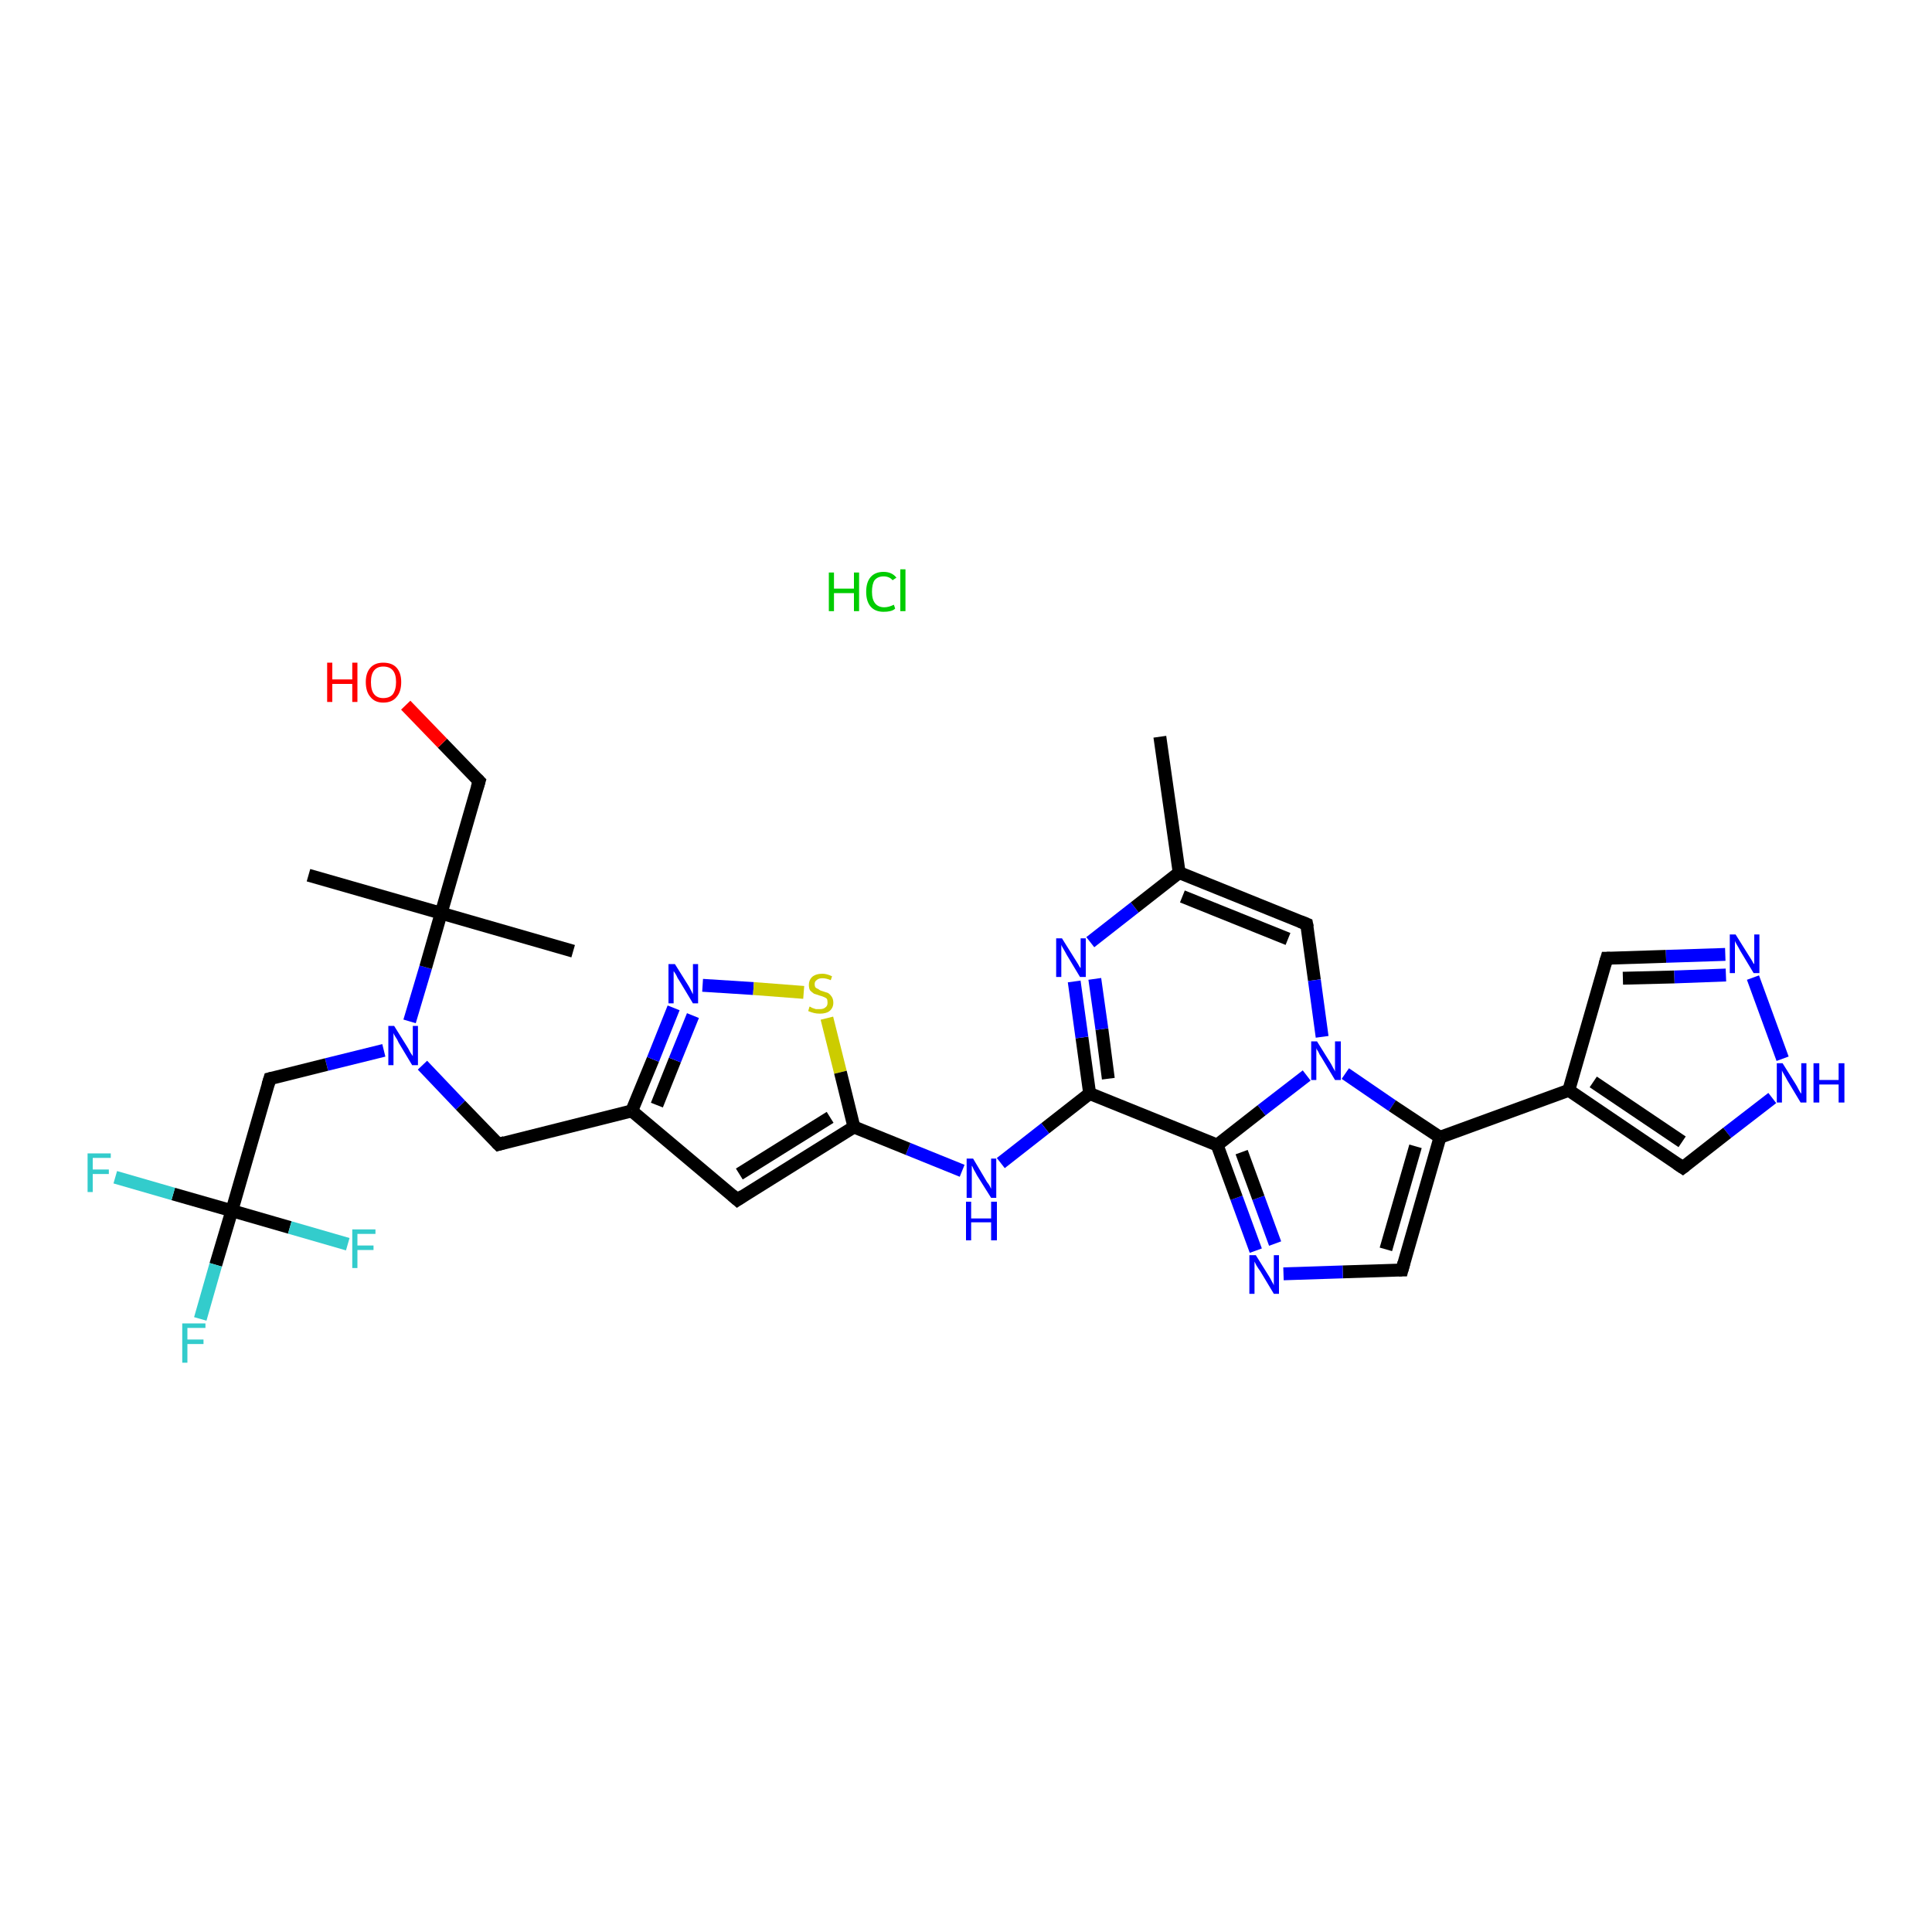 <?xml version='1.0' encoding='iso-8859-1'?>
<svg version='1.1' baseProfile='full'
              xmlns='http://www.w3.org/2000/svg'
                      xmlns:rdkit='http://www.rdkit.org/xml'
                      xmlns:xlink='http://www.w3.org/1999/xlink'
                  xml:space='preserve'
width='300px' height='300px' viewBox='0 0 300 300'>
<!-- END OF HEADER -->
<rect style='opacity:1.0;fill:#FFFFFF;stroke:none' width='300.0' height='300.0' x='0.0' y='0.0'> </rect>
<path class='bond-0 atom-0 atom-1' d='M 180.1,114.4 L 183.1,135.5' style='fill:none;fill-rule:evenodd;stroke:#000000;stroke-width:2.0px;stroke-linecap:butt;stroke-linejoin:miter;stroke-opacity:1' />
<path class='bond-1 atom-1 atom-2' d='M 183.1,135.5 L 202.9,143.5' style='fill:none;fill-rule:evenodd;stroke:#000000;stroke-width:2.0px;stroke-linecap:butt;stroke-linejoin:miter;stroke-opacity:1' />
<path class='bond-1 atom-1 atom-2' d='M 183.6,139.2 L 200.0,145.8' style='fill:none;fill-rule:evenodd;stroke:#000000;stroke-width:2.0px;stroke-linecap:butt;stroke-linejoin:miter;stroke-opacity:1' />
<path class='bond-2 atom-2 atom-3' d='M 202.9,143.5 L 204.1,152.2' style='fill:none;fill-rule:evenodd;stroke:#000000;stroke-width:2.0px;stroke-linecap:butt;stroke-linejoin:miter;stroke-opacity:1' />
<path class='bond-2 atom-2 atom-3' d='M 204.1,152.2 L 205.3,161.0' style='fill:none;fill-rule:evenodd;stroke:#0000FF;stroke-width:2.0px;stroke-linecap:butt;stroke-linejoin:miter;stroke-opacity:1' />
<path class='bond-3 atom-3 atom-4' d='M 208.9,166.7 L 216.2,171.7' style='fill:none;fill-rule:evenodd;stroke:#0000FF;stroke-width:2.0px;stroke-linecap:butt;stroke-linejoin:miter;stroke-opacity:1' />
<path class='bond-3 atom-3 atom-4' d='M 216.2,171.7 L 223.6,176.6' style='fill:none;fill-rule:evenodd;stroke:#000000;stroke-width:2.0px;stroke-linecap:butt;stroke-linejoin:miter;stroke-opacity:1' />
<path class='bond-4 atom-4 atom-5' d='M 223.6,176.6 L 243.6,169.3' style='fill:none;fill-rule:evenodd;stroke:#000000;stroke-width:2.0px;stroke-linecap:butt;stroke-linejoin:miter;stroke-opacity:1' />
<path class='bond-5 atom-5 atom-6' d='M 243.6,169.3 L 249.5,148.8' style='fill:none;fill-rule:evenodd;stroke:#000000;stroke-width:2.0px;stroke-linecap:butt;stroke-linejoin:miter;stroke-opacity:1' />
<path class='bond-6 atom-6 atom-7' d='M 249.5,148.8 L 258.7,148.5' style='fill:none;fill-rule:evenodd;stroke:#000000;stroke-width:2.0px;stroke-linecap:butt;stroke-linejoin:miter;stroke-opacity:1' />
<path class='bond-6 atom-6 atom-7' d='M 258.7,148.5 L 267.9,148.2' style='fill:none;fill-rule:evenodd;stroke:#0000FF;stroke-width:2.0px;stroke-linecap:butt;stroke-linejoin:miter;stroke-opacity:1' />
<path class='bond-6 atom-6 atom-7' d='M 252.0,151.9 L 260.0,151.7' style='fill:none;fill-rule:evenodd;stroke:#000000;stroke-width:2.0px;stroke-linecap:butt;stroke-linejoin:miter;stroke-opacity:1' />
<path class='bond-6 atom-6 atom-7' d='M 260.0,151.7 L 268.0,151.4' style='fill:none;fill-rule:evenodd;stroke:#0000FF;stroke-width:2.0px;stroke-linecap:butt;stroke-linejoin:miter;stroke-opacity:1' />
<path class='bond-7 atom-7 atom-8' d='M 272.2,151.8 L 276.8,164.4' style='fill:none;fill-rule:evenodd;stroke:#0000FF;stroke-width:2.0px;stroke-linecap:butt;stroke-linejoin:miter;stroke-opacity:1' />
<path class='bond-8 atom-8 atom-9' d='M 275.2,170.5 L 268.2,175.9' style='fill:none;fill-rule:evenodd;stroke:#0000FF;stroke-width:2.0px;stroke-linecap:butt;stroke-linejoin:miter;stroke-opacity:1' />
<path class='bond-8 atom-8 atom-9' d='M 268.2,175.9 L 261.3,181.3' style='fill:none;fill-rule:evenodd;stroke:#000000;stroke-width:2.0px;stroke-linecap:butt;stroke-linejoin:miter;stroke-opacity:1' />
<path class='bond-9 atom-4 atom-10' d='M 223.6,176.6 L 217.7,197.2' style='fill:none;fill-rule:evenodd;stroke:#000000;stroke-width:2.0px;stroke-linecap:butt;stroke-linejoin:miter;stroke-opacity:1' />
<path class='bond-9 atom-4 atom-10' d='M 219.8,178.0 L 215.2,194.0' style='fill:none;fill-rule:evenodd;stroke:#000000;stroke-width:2.0px;stroke-linecap:butt;stroke-linejoin:miter;stroke-opacity:1' />
<path class='bond-10 atom-10 atom-11' d='M 217.7,197.2 L 208.5,197.5' style='fill:none;fill-rule:evenodd;stroke:#000000;stroke-width:2.0px;stroke-linecap:butt;stroke-linejoin:miter;stroke-opacity:1' />
<path class='bond-10 atom-10 atom-11' d='M 208.5,197.5 L 199.3,197.8' style='fill:none;fill-rule:evenodd;stroke:#0000FF;stroke-width:2.0px;stroke-linecap:butt;stroke-linejoin:miter;stroke-opacity:1' />
<path class='bond-11 atom-11 atom-12' d='M 195.0,194.2 L 192.0,186.0' style='fill:none;fill-rule:evenodd;stroke:#0000FF;stroke-width:2.0px;stroke-linecap:butt;stroke-linejoin:miter;stroke-opacity:1' />
<path class='bond-11 atom-11 atom-12' d='M 192.0,186.0 L 189.0,177.8' style='fill:none;fill-rule:evenodd;stroke:#000000;stroke-width:2.0px;stroke-linecap:butt;stroke-linejoin:miter;stroke-opacity:1' />
<path class='bond-11 atom-11 atom-12' d='M 198.0,193.1 L 195.4,186.0' style='fill:none;fill-rule:evenodd;stroke:#0000FF;stroke-width:2.0px;stroke-linecap:butt;stroke-linejoin:miter;stroke-opacity:1' />
<path class='bond-11 atom-11 atom-12' d='M 195.4,186.0 L 192.8,178.9' style='fill:none;fill-rule:evenodd;stroke:#000000;stroke-width:2.0px;stroke-linecap:butt;stroke-linejoin:miter;stroke-opacity:1' />
<path class='bond-12 atom-12 atom-13' d='M 189.0,177.8 L 169.2,169.8' style='fill:none;fill-rule:evenodd;stroke:#000000;stroke-width:2.0px;stroke-linecap:butt;stroke-linejoin:miter;stroke-opacity:1' />
<path class='bond-13 atom-13 atom-14' d='M 169.2,169.8 L 162.3,175.2' style='fill:none;fill-rule:evenodd;stroke:#000000;stroke-width:2.0px;stroke-linecap:butt;stroke-linejoin:miter;stroke-opacity:1' />
<path class='bond-13 atom-13 atom-14' d='M 162.3,175.2 L 155.4,180.6' style='fill:none;fill-rule:evenodd;stroke:#0000FF;stroke-width:2.0px;stroke-linecap:butt;stroke-linejoin:miter;stroke-opacity:1' />
<path class='bond-14 atom-14 atom-15' d='M 149.4,181.8 L 141.0,178.4' style='fill:none;fill-rule:evenodd;stroke:#0000FF;stroke-width:2.0px;stroke-linecap:butt;stroke-linejoin:miter;stroke-opacity:1' />
<path class='bond-14 atom-14 atom-15' d='M 141.0,178.4 L 132.6,175.0' style='fill:none;fill-rule:evenodd;stroke:#000000;stroke-width:2.0px;stroke-linecap:butt;stroke-linejoin:miter;stroke-opacity:1' />
<path class='bond-15 atom-15 atom-16' d='M 132.6,175.0 L 114.5,186.3' style='fill:none;fill-rule:evenodd;stroke:#000000;stroke-width:2.0px;stroke-linecap:butt;stroke-linejoin:miter;stroke-opacity:1' />
<path class='bond-15 atom-15 atom-16' d='M 128.9,173.5 L 114.8,182.3' style='fill:none;fill-rule:evenodd;stroke:#000000;stroke-width:2.0px;stroke-linecap:butt;stroke-linejoin:miter;stroke-opacity:1' />
<path class='bond-16 atom-16 atom-17' d='M 114.5,186.3 L 98.1,172.5' style='fill:none;fill-rule:evenodd;stroke:#000000;stroke-width:2.0px;stroke-linecap:butt;stroke-linejoin:miter;stroke-opacity:1' />
<path class='bond-17 atom-17 atom-18' d='M 98.1,172.5 L 77.4,177.7' style='fill:none;fill-rule:evenodd;stroke:#000000;stroke-width:2.0px;stroke-linecap:butt;stroke-linejoin:miter;stroke-opacity:1' />
<path class='bond-18 atom-18 atom-19' d='M 77.4,177.7 L 71.5,171.6' style='fill:none;fill-rule:evenodd;stroke:#000000;stroke-width:2.0px;stroke-linecap:butt;stroke-linejoin:miter;stroke-opacity:1' />
<path class='bond-18 atom-18 atom-19' d='M 71.5,171.6 L 65.6,165.4' style='fill:none;fill-rule:evenodd;stroke:#0000FF;stroke-width:2.0px;stroke-linecap:butt;stroke-linejoin:miter;stroke-opacity:1' />
<path class='bond-19 atom-19 atom-20' d='M 59.6,163.1 L 50.7,165.3' style='fill:none;fill-rule:evenodd;stroke:#0000FF;stroke-width:2.0px;stroke-linecap:butt;stroke-linejoin:miter;stroke-opacity:1' />
<path class='bond-19 atom-19 atom-20' d='M 50.7,165.3 L 41.9,167.5' style='fill:none;fill-rule:evenodd;stroke:#000000;stroke-width:2.0px;stroke-linecap:butt;stroke-linejoin:miter;stroke-opacity:1' />
<path class='bond-20 atom-20 atom-21' d='M 41.9,167.5 L 36.0,188.0' style='fill:none;fill-rule:evenodd;stroke:#000000;stroke-width:2.0px;stroke-linecap:butt;stroke-linejoin:miter;stroke-opacity:1' />
<path class='bond-21 atom-21 atom-22' d='M 36.0,188.0 L 33.5,196.4' style='fill:none;fill-rule:evenodd;stroke:#000000;stroke-width:2.0px;stroke-linecap:butt;stroke-linejoin:miter;stroke-opacity:1' />
<path class='bond-21 atom-21 atom-22' d='M 33.5,196.4 L 31.1,204.8' style='fill:none;fill-rule:evenodd;stroke:#33CCCC;stroke-width:2.0px;stroke-linecap:butt;stroke-linejoin:miter;stroke-opacity:1' />
<path class='bond-22 atom-21 atom-23' d='M 36.0,188.0 L 26.9,185.4' style='fill:none;fill-rule:evenodd;stroke:#000000;stroke-width:2.0px;stroke-linecap:butt;stroke-linejoin:miter;stroke-opacity:1' />
<path class='bond-22 atom-21 atom-23' d='M 26.9,185.4 L 17.9,182.8' style='fill:none;fill-rule:evenodd;stroke:#33CCCC;stroke-width:2.0px;stroke-linecap:butt;stroke-linejoin:miter;stroke-opacity:1' />
<path class='bond-23 atom-21 atom-24' d='M 36.0,188.0 L 45.0,190.6' style='fill:none;fill-rule:evenodd;stroke:#000000;stroke-width:2.0px;stroke-linecap:butt;stroke-linejoin:miter;stroke-opacity:1' />
<path class='bond-23 atom-21 atom-24' d='M 45.0,190.6 L 54.0,193.2' style='fill:none;fill-rule:evenodd;stroke:#33CCCC;stroke-width:2.0px;stroke-linecap:butt;stroke-linejoin:miter;stroke-opacity:1' />
<path class='bond-24 atom-19 atom-25' d='M 63.6,158.6 L 66.1,150.2' style='fill:none;fill-rule:evenodd;stroke:#0000FF;stroke-width:2.0px;stroke-linecap:butt;stroke-linejoin:miter;stroke-opacity:1' />
<path class='bond-24 atom-19 atom-25' d='M 66.1,150.2 L 68.5,141.8' style='fill:none;fill-rule:evenodd;stroke:#000000;stroke-width:2.0px;stroke-linecap:butt;stroke-linejoin:miter;stroke-opacity:1' />
<path class='bond-25 atom-25 atom-26' d='M 68.5,141.8 L 89.0,147.7' style='fill:none;fill-rule:evenodd;stroke:#000000;stroke-width:2.0px;stroke-linecap:butt;stroke-linejoin:miter;stroke-opacity:1' />
<path class='bond-26 atom-25 atom-27' d='M 68.5,141.8 L 47.9,135.9' style='fill:none;fill-rule:evenodd;stroke:#000000;stroke-width:2.0px;stroke-linecap:butt;stroke-linejoin:miter;stroke-opacity:1' />
<path class='bond-27 atom-25 atom-28' d='M 68.5,141.8 L 74.4,121.3' style='fill:none;fill-rule:evenodd;stroke:#000000;stroke-width:2.0px;stroke-linecap:butt;stroke-linejoin:miter;stroke-opacity:1' />
<path class='bond-28 atom-28 atom-29' d='M 74.4,121.3 L 68.7,115.4' style='fill:none;fill-rule:evenodd;stroke:#000000;stroke-width:2.0px;stroke-linecap:butt;stroke-linejoin:miter;stroke-opacity:1' />
<path class='bond-28 atom-28 atom-29' d='M 68.7,115.4 L 63.0,109.5' style='fill:none;fill-rule:evenodd;stroke:#FF0000;stroke-width:2.0px;stroke-linecap:butt;stroke-linejoin:miter;stroke-opacity:1' />
<path class='bond-29 atom-17 atom-30' d='M 98.1,172.5 L 101.4,164.5' style='fill:none;fill-rule:evenodd;stroke:#000000;stroke-width:2.0px;stroke-linecap:butt;stroke-linejoin:miter;stroke-opacity:1' />
<path class='bond-29 atom-17 atom-30' d='M 101.4,164.5 L 104.6,156.5' style='fill:none;fill-rule:evenodd;stroke:#0000FF;stroke-width:2.0px;stroke-linecap:butt;stroke-linejoin:miter;stroke-opacity:1' />
<path class='bond-29 atom-17 atom-30' d='M 102.0,171.6 L 104.8,164.6' style='fill:none;fill-rule:evenodd;stroke:#000000;stroke-width:2.0px;stroke-linecap:butt;stroke-linejoin:miter;stroke-opacity:1' />
<path class='bond-29 atom-17 atom-30' d='M 104.8,164.6 L 107.6,157.7' style='fill:none;fill-rule:evenodd;stroke:#0000FF;stroke-width:2.0px;stroke-linecap:butt;stroke-linejoin:miter;stroke-opacity:1' />
<path class='bond-30 atom-30 atom-31' d='M 109.1,153.0 L 117.0,153.5' style='fill:none;fill-rule:evenodd;stroke:#0000FF;stroke-width:2.0px;stroke-linecap:butt;stroke-linejoin:miter;stroke-opacity:1' />
<path class='bond-30 atom-30 atom-31' d='M 117.0,153.5 L 124.8,154.1' style='fill:none;fill-rule:evenodd;stroke:#CCCC00;stroke-width:2.0px;stroke-linecap:butt;stroke-linejoin:miter;stroke-opacity:1' />
<path class='bond-31 atom-13 atom-32' d='M 169.2,169.8 L 168.0,161.1' style='fill:none;fill-rule:evenodd;stroke:#000000;stroke-width:2.0px;stroke-linecap:butt;stroke-linejoin:miter;stroke-opacity:1' />
<path class='bond-31 atom-13 atom-32' d='M 168.0,161.1 L 166.8,152.4' style='fill:none;fill-rule:evenodd;stroke:#0000FF;stroke-width:2.0px;stroke-linecap:butt;stroke-linejoin:miter;stroke-opacity:1' />
<path class='bond-31 atom-13 atom-32' d='M 172.1,167.5 L 171.1,159.8' style='fill:none;fill-rule:evenodd;stroke:#000000;stroke-width:2.0px;stroke-linecap:butt;stroke-linejoin:miter;stroke-opacity:1' />
<path class='bond-31 atom-13 atom-32' d='M 171.1,159.8 L 170.0,152.0' style='fill:none;fill-rule:evenodd;stroke:#0000FF;stroke-width:2.0px;stroke-linecap:butt;stroke-linejoin:miter;stroke-opacity:1' />
<path class='bond-32 atom-32 atom-1' d='M 169.3,146.3 L 176.2,140.9' style='fill:none;fill-rule:evenodd;stroke:#0000FF;stroke-width:2.0px;stroke-linecap:butt;stroke-linejoin:miter;stroke-opacity:1' />
<path class='bond-32 atom-32 atom-1' d='M 176.2,140.9 L 183.1,135.5' style='fill:none;fill-rule:evenodd;stroke:#000000;stroke-width:2.0px;stroke-linecap:butt;stroke-linejoin:miter;stroke-opacity:1' />
<path class='bond-33 atom-12 atom-3' d='M 189.0,177.8 L 195.9,172.4' style='fill:none;fill-rule:evenodd;stroke:#000000;stroke-width:2.0px;stroke-linecap:butt;stroke-linejoin:miter;stroke-opacity:1' />
<path class='bond-33 atom-12 atom-3' d='M 195.9,172.4 L 202.9,167.0' style='fill:none;fill-rule:evenodd;stroke:#0000FF;stroke-width:2.0px;stroke-linecap:butt;stroke-linejoin:miter;stroke-opacity:1' />
<path class='bond-34 atom-31 atom-15' d='M 128.4,158.1 L 130.5,166.5' style='fill:none;fill-rule:evenodd;stroke:#CCCC00;stroke-width:2.0px;stroke-linecap:butt;stroke-linejoin:miter;stroke-opacity:1' />
<path class='bond-34 atom-31 atom-15' d='M 130.5,166.5 L 132.6,175.0' style='fill:none;fill-rule:evenodd;stroke:#000000;stroke-width:2.0px;stroke-linecap:butt;stroke-linejoin:miter;stroke-opacity:1' />
<path class='bond-35 atom-9 atom-5' d='M 261.3,181.3 L 243.6,169.3' style='fill:none;fill-rule:evenodd;stroke:#000000;stroke-width:2.0px;stroke-linecap:butt;stroke-linejoin:miter;stroke-opacity:1' />
<path class='bond-35 atom-9 atom-5' d='M 261.2,177.3 L 247.4,168.0' style='fill:none;fill-rule:evenodd;stroke:#000000;stroke-width:2.0px;stroke-linecap:butt;stroke-linejoin:miter;stroke-opacity:1' />
<path d='M 201.9,143.1 L 202.9,143.5 L 203.0,144.0' style='fill:none;stroke:#000000;stroke-width:2.0px;stroke-linecap:butt;stroke-linejoin:miter;stroke-opacity:1;' />
<path d='M 249.2,149.8 L 249.5,148.8 L 250.0,148.8' style='fill:none;stroke:#000000;stroke-width:2.0px;stroke-linecap:butt;stroke-linejoin:miter;stroke-opacity:1;' />
<path d='M 261.7,181.0 L 261.3,181.3 L 260.4,180.7' style='fill:none;stroke:#000000;stroke-width:2.0px;stroke-linecap:butt;stroke-linejoin:miter;stroke-opacity:1;' />
<path d='M 218.0,196.1 L 217.7,197.2 L 217.2,197.2' style='fill:none;stroke:#000000;stroke-width:2.0px;stroke-linecap:butt;stroke-linejoin:miter;stroke-opacity:1;' />
<path d='M 115.4,185.7 L 114.5,186.3 L 113.7,185.6' style='fill:none;stroke:#000000;stroke-width:2.0px;stroke-linecap:butt;stroke-linejoin:miter;stroke-opacity:1;' />
<path d='M 78.4,177.4 L 77.4,177.7 L 77.1,177.4' style='fill:none;stroke:#000000;stroke-width:2.0px;stroke-linecap:butt;stroke-linejoin:miter;stroke-opacity:1;' />
<path d='M 42.3,167.4 L 41.9,167.5 L 41.6,168.5' style='fill:none;stroke:#000000;stroke-width:2.0px;stroke-linecap:butt;stroke-linejoin:miter;stroke-opacity:1;' />
<path d='M 74.1,122.3 L 74.4,121.3 L 74.1,121.0' style='fill:none;stroke:#000000;stroke-width:2.0px;stroke-linecap:butt;stroke-linejoin:miter;stroke-opacity:1;' />
<path class='atom-3' d='M 204.5 161.7
L 206.5 164.9
Q 206.7 165.2, 207.0 165.8
Q 207.3 166.3, 207.3 166.4
L 207.3 161.7
L 208.2 161.7
L 208.2 167.7
L 207.3 167.7
L 205.2 164.2
Q 204.9 163.8, 204.7 163.3
Q 204.4 162.9, 204.4 162.7
L 204.4 167.7
L 203.6 167.7
L 203.6 161.7
L 204.5 161.7
' fill='#0000FF'/>
<path class='atom-7' d='M 269.5 145.1
L 271.5 148.3
Q 271.7 148.6, 272.0 149.1
Q 272.3 149.7, 272.4 149.7
L 272.4 145.1
L 273.2 145.1
L 273.2 151.1
L 272.3 151.1
L 270.2 147.6
Q 270.0 147.2, 269.7 146.7
Q 269.4 146.2, 269.4 146.1
L 269.4 151.1
L 268.6 151.1
L 268.6 145.1
L 269.5 145.1
' fill='#0000FF'/>
<path class='atom-8' d='M 276.8 165.1
L 278.8 168.3
Q 279.0 168.6, 279.3 169.2
Q 279.6 169.8, 279.7 169.8
L 279.7 165.1
L 280.5 165.1
L 280.5 171.2
L 279.6 171.2
L 277.5 167.7
Q 277.3 167.3, 277.0 166.8
Q 276.7 166.3, 276.7 166.2
L 276.7 171.2
L 275.9 171.2
L 275.9 165.1
L 276.8 165.1
' fill='#0000FF'/>
<path class='atom-8' d='M 281.6 165.1
L 282.5 165.1
L 282.5 167.7
L 285.5 167.7
L 285.5 165.1
L 286.4 165.1
L 286.4 171.2
L 285.5 171.2
L 285.5 168.4
L 282.5 168.4
L 282.5 171.2
L 281.6 171.2
L 281.6 165.1
' fill='#0000FF'/>
<path class='atom-11' d='M 195.0 194.9
L 197.0 198.1
Q 197.2 198.4, 197.5 199.0
Q 197.8 199.5, 197.8 199.6
L 197.8 194.9
L 198.6 194.9
L 198.6 200.9
L 197.8 200.9
L 195.7 197.4
Q 195.4 197.0, 195.1 196.5
Q 194.9 196.1, 194.8 195.9
L 194.8 200.9
L 194.0 200.9
L 194.0 194.9
L 195.0 194.9
' fill='#0000FF'/>
<path class='atom-14' d='M 151.1 179.9
L 153.0 183.1
Q 153.2 183.5, 153.6 184.0
Q 153.9 184.6, 153.9 184.6
L 153.9 179.9
L 154.7 179.9
L 154.7 186.0
L 153.9 186.0
L 151.7 182.5
Q 151.5 182.1, 151.2 181.6
Q 151.0 181.1, 150.9 181.0
L 150.9 186.0
L 150.1 186.0
L 150.1 179.9
L 151.1 179.9
' fill='#0000FF'/>
<path class='atom-14' d='M 150.0 186.6
L 150.8 186.6
L 150.8 189.2
L 153.9 189.2
L 153.9 186.6
L 154.8 186.6
L 154.8 192.6
L 153.9 192.6
L 153.9 189.8
L 150.8 189.8
L 150.8 192.6
L 150.0 192.6
L 150.0 186.6
' fill='#0000FF'/>
<path class='atom-19' d='M 61.2 159.3
L 63.2 162.5
Q 63.4 162.8, 63.7 163.4
Q 64.1 164.0, 64.1 164.0
L 64.1 159.3
L 64.9 159.3
L 64.9 165.4
L 64.0 165.4
L 61.9 161.9
Q 61.7 161.4, 61.4 161.0
Q 61.1 160.5, 61.1 160.4
L 61.1 165.4
L 60.3 165.4
L 60.3 159.3
L 61.2 159.3
' fill='#0000FF'/>
<path class='atom-22' d='M 28.3 205.5
L 31.9 205.5
L 31.9 206.2
L 29.1 206.2
L 29.1 208.0
L 31.6 208.0
L 31.6 208.7
L 29.1 208.7
L 29.1 211.6
L 28.3 211.6
L 28.3 205.5
' fill='#33CCCC'/>
<path class='atom-23' d='M 13.6 179.1
L 17.2 179.1
L 17.2 179.8
L 14.4 179.8
L 14.4 181.6
L 16.9 181.6
L 16.9 182.3
L 14.4 182.3
L 14.4 185.1
L 13.6 185.1
L 13.6 179.1
' fill='#33CCCC'/>
<path class='atom-24' d='M 54.7 190.9
L 58.3 190.9
L 58.3 191.6
L 55.5 191.6
L 55.5 193.4
L 58.0 193.4
L 58.0 194.1
L 55.5 194.1
L 55.5 196.9
L 54.7 196.9
L 54.7 190.9
' fill='#33CCCC'/>
<path class='atom-29' d='M 50.8 102.9
L 51.6 102.9
L 51.6 105.5
L 54.7 105.5
L 54.7 102.9
L 55.5 102.9
L 55.5 109.0
L 54.7 109.0
L 54.7 106.2
L 51.6 106.2
L 51.6 109.0
L 50.8 109.0
L 50.8 102.9
' fill='#FF0000'/>
<path class='atom-29' d='M 56.8 105.9
Q 56.8 104.5, 57.5 103.7
Q 58.2 102.9, 59.5 102.9
Q 60.9 102.9, 61.6 103.7
Q 62.3 104.5, 62.3 105.9
Q 62.3 107.4, 61.6 108.2
Q 60.9 109.1, 59.5 109.1
Q 58.2 109.1, 57.5 108.2
Q 56.8 107.4, 56.8 105.9
M 59.5 108.4
Q 60.5 108.4, 61.0 107.8
Q 61.5 107.1, 61.5 105.9
Q 61.5 104.7, 61.0 104.1
Q 60.5 103.5, 59.5 103.5
Q 58.6 103.5, 58.1 104.1
Q 57.6 104.7, 57.6 105.9
Q 57.6 107.2, 58.1 107.8
Q 58.6 108.4, 59.5 108.4
' fill='#FF0000'/>
<path class='atom-30' d='M 104.8 149.7
L 106.8 152.9
Q 107.0 153.2, 107.3 153.8
Q 107.6 154.4, 107.6 154.4
L 107.6 149.7
L 108.4 149.7
L 108.4 155.8
L 107.6 155.8
L 105.5 152.3
Q 105.2 151.9, 105.0 151.4
Q 104.7 150.9, 104.6 150.8
L 104.6 155.8
L 103.8 155.8
L 103.8 149.7
L 104.8 149.7
' fill='#0000FF'/>
<path class='atom-31' d='M 125.7 156.3
Q 125.8 156.3, 126.1 156.5
Q 126.4 156.6, 126.7 156.7
Q 127.0 156.7, 127.3 156.7
Q 127.9 156.7, 128.2 156.4
Q 128.5 156.2, 128.5 155.7
Q 128.5 155.3, 128.4 155.1
Q 128.2 154.9, 127.9 154.8
Q 127.7 154.7, 127.3 154.6
Q 126.7 154.4, 126.4 154.3
Q 126.1 154.1, 125.8 153.8
Q 125.6 153.5, 125.6 152.9
Q 125.6 152.2, 126.1 151.7
Q 126.7 151.2, 127.7 151.2
Q 128.4 151.2, 129.2 151.6
L 129.0 152.2
Q 128.3 151.9, 127.7 151.9
Q 127.1 151.9, 126.8 152.2
Q 126.5 152.4, 126.5 152.8
Q 126.5 153.1, 126.6 153.3
Q 126.8 153.5, 127.1 153.6
Q 127.3 153.8, 127.7 153.9
Q 128.3 154.1, 128.6 154.2
Q 128.9 154.4, 129.1 154.7
Q 129.4 155.1, 129.4 155.7
Q 129.4 156.5, 128.8 157.0
Q 128.3 157.4, 127.3 157.4
Q 126.8 157.4, 126.4 157.3
Q 126.0 157.2, 125.5 157.0
L 125.7 156.3
' fill='#CCCC00'/>
<path class='atom-32' d='M 164.9 145.7
L 166.9 148.9
Q 167.1 149.2, 167.4 149.7
Q 167.7 150.3, 167.8 150.3
L 167.8 145.7
L 168.6 145.7
L 168.6 151.7
L 167.7 151.7
L 165.6 148.2
Q 165.4 147.8, 165.1 147.3
Q 164.8 146.8, 164.8 146.7
L 164.8 151.7
L 164.0 151.7
L 164.0 145.7
L 164.9 145.7
' fill='#0000FF'/>
<path class='atom-33' d='M 128.7 88.9
L 129.5 88.9
L 129.5 91.4
L 132.6 91.4
L 132.6 88.9
L 133.4 88.9
L 133.4 94.9
L 132.6 94.9
L 132.6 92.1
L 129.5 92.1
L 129.5 94.9
L 128.7 94.9
L 128.7 88.9
' fill='#00CC00'/>
<path class='atom-33' d='M 134.5 91.9
Q 134.5 90.4, 135.2 89.6
Q 135.9 88.8, 137.2 88.8
Q 138.5 88.8, 139.2 89.7
L 138.6 90.1
Q 138.1 89.5, 137.2 89.5
Q 136.3 89.5, 135.8 90.1
Q 135.4 90.7, 135.4 91.9
Q 135.4 93.1, 135.9 93.7
Q 136.4 94.3, 137.3 94.3
Q 138.0 94.3, 138.8 93.9
L 139.0 94.5
Q 138.7 94.8, 138.2 94.9
Q 137.8 95.0, 137.2 95.0
Q 135.9 95.0, 135.2 94.2
Q 134.5 93.4, 134.5 91.9
' fill='#00CC00'/>
<path class='atom-33' d='M 139.8 88.4
L 140.6 88.4
L 140.6 94.9
L 139.8 94.9
L 139.8 88.4
' fill='#00CC00'/>
</svg>
